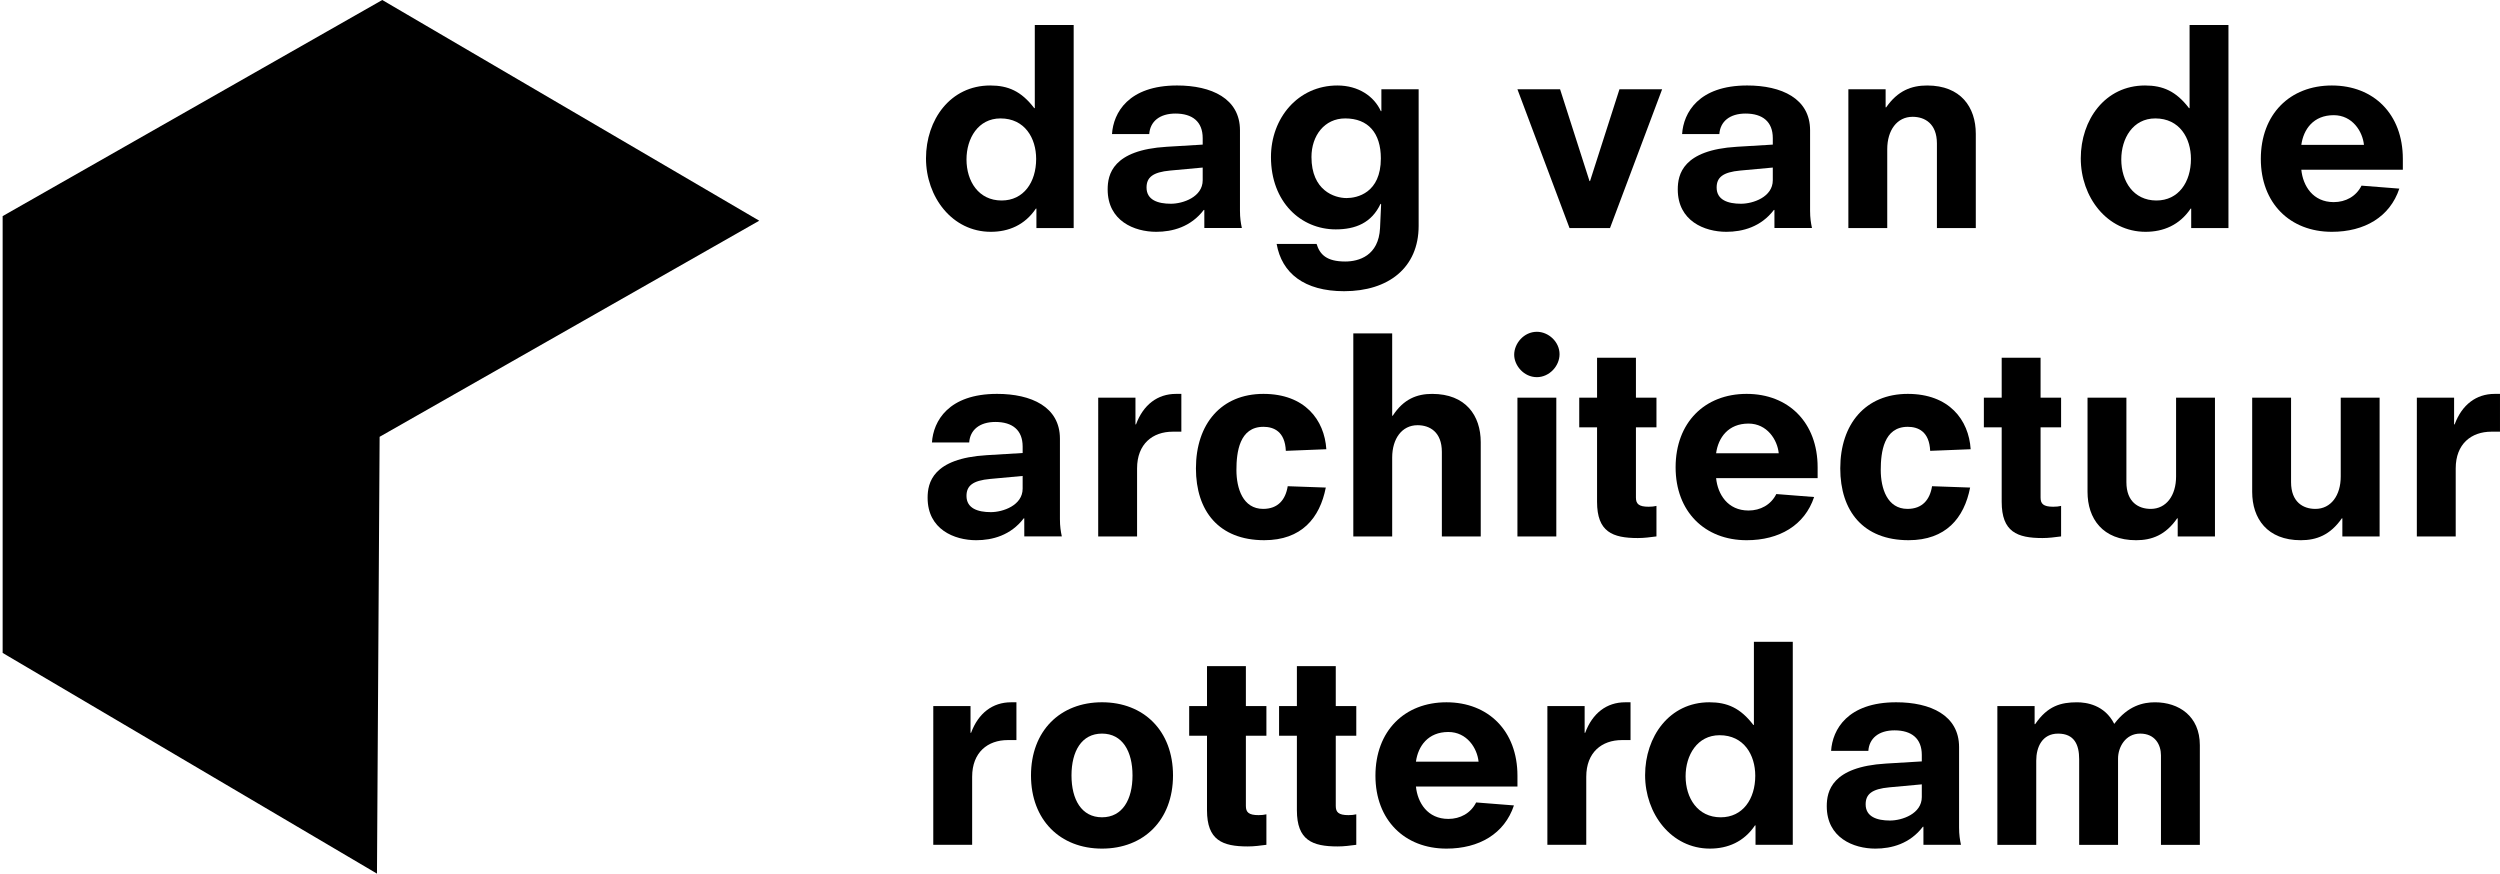 <?xml version="1.0" encoding="utf-8"?>
<!-- Generator: Adobe Illustrator 16.0.0, SVG Export Plug-In . SVG Version: 6.00 Build 0)  -->
<!DOCTYPE svg PUBLIC "-//W3C//DTD SVG 1.1//EN" "http://www.w3.org/Graphics/SVG/1.1/DTD/svg11.dtd">
<svg version="1.1" id="Layer_1" xmlns="http://www.w3.org/2000/svg" xmlns:xlink="http://www.w3.org/1999/xlink" x="0px" y="0px"
	 width="437.744px" height="152.969px" viewBox="0 0 437.744 152.969" enable-background="new 0 0 437.744 152.969"
	 xml:space="preserve">
<g id="Layer_1_1_">
	<g>
		<g>
			<path d="M181.474,36.524h-0.094c-1.938,2.884-4.774,4.065-7.896,4.065c-6.76,0-11.345-6.098-11.345-12.858
				c0-6.76,4.254-12.763,11.25-12.763c3.12,0,5.438,0.992,7.706,3.971h0.095V4.38h6.808v35.548h-6.524V36.524z M175.187,20.735
				c-3.923,0-5.956,3.498-5.956,7.186c0,3.829,2.127,7.186,6.146,7.186c3.876,0,6.051-3.215,6.051-7.28
				C181.427,24.187,179.441,20.735,175.187,20.735z"/>
			<path d="M210.873,36.761h-0.096c-2.269,2.979-5.482,3.829-8.319,3.829c-3.829,0-8.509-1.891-8.509-7.422
				c0-2.6,0.851-6.901,10.353-7.469l6.287-0.378v-1.135c0-2.884-1.796-4.302-4.774-4.302c-2.789,0-4.442,1.418-4.585,3.593h-6.522
				c0.235-3.734,2.884-8.509,11.393-8.509c6.003,0,11.014,2.269,11.014,7.847v14.087c0,1.276,0.143,2.128,0.331,3.025h-6.57
				L210.873,36.761L210.873,36.761z M210.589,29.339l-5.672,0.521c-3.12,0.283-4.16,1.229-4.16,2.978
				c0,2.175,1.985,2.837,4.254,2.837c2.127,0,5.578-1.182,5.578-4.113V29.339z"/>
			<path d="M241.878,15.63h6.523v23.92c0,7.327-5.294,11.439-13.047,11.439c-6.996,0-10.919-3.167-11.817-8.272h6.996
				c0.566,1.844,1.75,3.073,5.011,3.073c2.363,0,5.86-0.993,6.098-5.862l0.189-4.159l-0.096-0.095
				c-1.56,3.356-4.396,4.49-7.847,4.49c-6.098,0-11.345-4.774-11.345-12.669c0-6.807,4.727-12.526,11.629-12.526
				c3.687,0,6.429,1.891,7.611,4.49h0.094V15.63L241.878,15.63z M235.544,20.735c-3.641,0-5.909,3.025-5.909,6.76
				c0,5.862,4.018,7.186,6.146,7.186c1.797,0,6.004-0.851,6.004-6.949C241.784,23.288,239.562,20.735,235.544,20.735z"/>
			<path d="M265.697,15.63h7.47l5.151,16.073h0.096l5.151-16.073h7.47l-9.124,24.298h-7.092L265.697,15.63z"/>
			<path d="M310.697,36.761h-0.095c-2.27,2.979-5.483,3.829-8.32,3.829c-3.829,0-8.509-1.891-8.509-7.422
				c0-2.6,0.852-6.901,10.353-7.469l6.287-0.378v-1.135c0-2.884-1.796-4.302-4.773-4.302c-2.789,0-4.443,1.418-4.585,3.593h-6.523
				c0.236-3.734,2.885-8.509,11.394-8.509c6.003,0,11.014,2.269,11.014,7.847v14.087c0,1.276,0.142,2.128,0.331,3.025h-6.571
				L310.697,36.761L310.697,36.761z M310.412,29.339l-5.672,0.521c-3.12,0.283-4.16,1.229-4.16,2.978
				c0,2.175,1.985,2.837,4.255,2.837c2.127,0,5.577-1.182,5.577-4.113V29.339z"/>
			<path d="M339.15,25.132c0-3.498-2.127-4.68-4.255-4.68c-2.742,0-4.443,2.363-4.443,5.673v13.803h-6.807V15.63h6.523v3.168h0.095
				c2.033-2.932,4.442-3.829,7.185-3.829c5.862,0,8.509,3.781,8.509,8.461v16.498h-6.807V25.132z"/>
			<path d="M383.674,36.524h-0.095c-1.938,2.884-4.773,4.065-7.895,4.065c-6.76,0-11.345-6.098-11.345-12.858
				c0-6.76,4.254-12.763,11.25-12.763c3.12,0,5.437,0.992,7.706,3.971h0.095V4.38h6.807v35.548h-6.523V36.524L383.674,36.524z
				 M377.387,20.735c-3.923,0-5.956,3.498-5.956,7.186c0,3.829,2.127,7.186,6.146,7.186c3.876,0,6.052-3.215,6.052-7.28
				C383.627,24.187,381.641,20.735,377.387,20.735z"/>
			<path d="M402.956,29.718c0.284,2.836,2.033,5.672,5.674,5.672c2.08,0,3.923-0.992,4.868-2.884l6.618,0.521
				c-1.654,4.964-6.098,7.563-11.817,7.563c-7.327,0-12.434-5.011-12.434-12.764c0-7.847,5.105-12.857,12.434-12.857
				s12.433,5.011,12.433,12.857v1.892H402.956z M413.923,25.368c-0.236-2.363-2.032-5.2-5.294-5.2c-3.545,0-5.295,2.459-5.674,5.2
				H413.923z"/>
			<path d="M179.347,90.76h-0.095c-2.27,2.98-5.483,3.83-8.32,3.83c-3.829,0-8.509-1.891-8.509-7.422
				c0-2.601,0.851-6.901,10.353-7.469l6.287-0.379v-1.135c0-2.884-1.796-4.302-4.773-4.302c-2.789,0-4.443,1.418-4.585,3.593h-6.523
				c0.236-3.734,2.884-8.509,11.394-8.509c6.003,0,11.014,2.269,11.014,7.847v14.087c0,1.276,0.142,2.128,0.331,3.024h-6.571
				L179.347,90.76L179.347,90.76z M179.063,83.338l-5.673,0.521c-3.12,0.283-4.16,1.229-4.16,2.979c0,2.175,1.985,2.836,4.254,2.836
				c2.127,0,5.578-1.182,5.578-4.112L179.063,83.338L179.063,83.338z"/>
			<path d="M192.295,69.63h6.522v4.681h0.096c1.275-3.451,3.781-5.342,6.996-5.342h0.944v6.618h-1.513
				c-3.498,0-6.24,2.126-6.24,6.429v11.912h-6.807L192.295,69.63L192.295,69.63z"/>
			<path d="M225.146,78.942c-0.142-3.403-2.127-4.207-3.924-4.207c-4.207,0-4.727,4.444-4.727,7.562c0,3.216,1.135,6.809,4.68,6.809
				c2.6,0,3.924-1.607,4.302-3.971l6.666,0.236c-1.04,5.342-4.254,9.217-10.778,9.217c-7.941,0-11.96-5.104-11.96-12.573
				c0-7.8,4.443-13.047,11.818-13.047c7.233,0,10.684,4.538,11.015,9.691L225.146,78.942z"/>
			<path d="M252.466,79.131c0-3.498-2.127-4.679-4.255-4.679c-2.742,0-4.443,2.363-4.443,5.673v13.803h-6.807V58.38h6.807v14.418
				h0.095c1.892-2.932,4.255-3.829,6.901-3.829c5.862,0,8.509,3.781,8.509,8.461v16.498h-6.807V79.131z"/>
			<path d="M269.102,58.096c2.033,0,3.971,1.749,3.971,3.924c0,2.08-1.796,4.019-3.971,4.019c-2.269,0-3.971-2.033-3.971-3.924
				C265.131,60.129,266.833,58.096,269.102,58.096z M265.698,69.63h6.808v24.298h-6.808V69.63z"/>
			<path d="M276.521,69.63h3.12v-6.996h6.807v6.996h3.594v5.2h-3.594v12.292c0,1.086,0.474,1.606,2.223,1.606
				c0.566,0,0.946-0.048,1.371-0.144v5.342c-1.087,0.143-2.174,0.285-3.263,0.285c-4.442,0-7.138-1.088-7.138-6.336V74.83h-3.12
				V69.63z"/>
			<path d="M300.486,83.717c0.284,2.837,2.033,5.673,5.673,5.673c2.08,0,3.923-0.992,4.869-2.884l6.618,0.521
				c-1.655,4.964-6.098,7.563-11.818,7.563c-7.326,0-12.433-5.012-12.433-12.764c0-7.848,5.105-12.858,12.433-12.858
				c7.328,0,12.434,5.011,12.434,12.858v1.891H300.486z M311.452,79.368c-0.235-2.363-2.031-5.2-5.294-5.2
				c-3.545,0-5.295,2.459-5.673,5.2H311.452z"/>
			<path d="M337.968,78.942c-0.143-3.403-2.127-4.207-3.924-4.207c-4.207,0-4.728,4.444-4.728,7.562c0,3.216,1.134,6.809,4.68,6.809
				c2.601,0,3.925-1.607,4.303-3.971l6.666,0.236c-1.04,5.342-4.254,9.217-10.778,9.217c-7.942,0-11.96-5.104-11.96-12.573
				c0-7.8,4.444-13.047,11.818-13.047c7.232,0,10.684,4.538,11.015,9.691L337.968,78.942z"/>
			<path d="M347.371,69.63h3.12v-6.996h6.808v6.996h3.593v5.2h-3.593v12.292c0,1.086,0.473,1.606,2.222,1.606
				c0.567,0,0.946-0.048,1.371-0.144v5.342c-1.087,0.143-2.174,0.285-3.262,0.285c-4.443,0-7.139-1.088-7.139-6.336V74.83h-3.12
				V69.63z"/>
			<path d="M381.311,90.76h-0.094c-2.033,2.932-4.444,3.83-7.187,3.83c-5.86,0-8.509-3.782-8.509-8.463V69.63h6.807v14.796
				c0,3.498,2.127,4.681,4.254,4.681c2.742,0,4.444-2.362,4.444-5.673V69.63h6.808v24.298h-6.524L381.311,90.76L381.311,90.76z"/>
			<path d="M410.142,90.76h-0.094c-2.033,2.932-4.444,3.83-7.187,3.83c-5.86,0-8.509-3.782-8.509-8.463V69.63h6.807v14.796
				c0,3.498,2.127,4.681,4.254,4.681c2.742,0,4.444-2.362,4.444-5.673V69.63h6.807v24.298h-6.523L410.142,90.76L410.142,90.76z"/>
			<path d="M423.185,69.63h6.522v4.681h0.096c1.275-3.451,3.782-5.342,6.996-5.342h0.944v6.618h-1.513
				c-3.498,0-6.24,2.126-6.24,6.429v11.912h-6.807L423.185,69.63L423.185,69.63z"/>
			<path d="M163.416,123.629h6.522v4.682h0.096c1.275-3.451,3.781-5.342,6.995-5.342h0.945v6.617h-1.513
				c-3.498,0-6.24,2.127-6.24,6.43v11.912h-6.807L163.416,123.629L163.416,123.629z"/>
			<path d="M192.958,148.59c-7.327,0-12.434-5.012-12.434-12.812s5.105-12.812,12.434-12.812s12.433,5.012,12.433,12.812
				S200.286,148.59,192.958,148.59z M192.958,128.452c-3.594,0-5.342,3.121-5.342,7.327c0,4.207,1.748,7.327,5.342,7.327
				c3.593,0,5.342-3.12,5.342-7.327C198.3,131.573,196.551,128.452,192.958,128.452z"/>
			<path d="M208.223,123.629h3.12v-6.996h6.807v6.996h3.594v5.201h-3.594v12.291c0,1.086,0.474,1.606,2.223,1.606
				c0.566,0,0.945-0.048,1.371-0.144v5.342c-1.088,0.143-2.175,0.285-3.263,0.285c-4.442,0-7.138-1.088-7.138-6.336v-13.045h-3.12
				V123.629L208.223,123.629z"/>
			<path d="M223.962,123.629h3.12v-6.996h6.807v6.996h3.593v5.201h-3.593v12.291c0,1.086,0.473,1.606,2.222,1.606
				c0.567,0,0.946-0.048,1.371-0.144v5.342c-1.087,0.143-2.174,0.285-3.262,0.285c-4.443,0-7.138-1.088-7.138-6.336v-13.045h-3.12
				V123.629L223.962,123.629z"/>
			<path d="M247.927,137.717c0.284,2.837,2.033,5.673,5.672,5.673c2.08,0,3.924-0.992,4.869-2.884l6.618,0.521
				c-1.654,4.964-6.099,7.563-11.818,7.563c-7.327,0-12.433-5.012-12.433-12.764c0-7.848,5.104-12.857,12.433-12.857
				s12.433,5.011,12.433,12.857v1.891H247.927z M258.894,133.368c-0.236-2.363-2.033-5.199-5.295-5.199
				c-3.545,0-5.294,2.459-5.672,5.199H258.894z"/>
			<path d="M270.944,123.629h6.523v4.682h0.095c1.276-3.451,3.782-5.342,6.996-5.342h0.945v6.617h-1.513
				c-3.498,0-6.24,2.127-6.24,6.43v11.912h-6.808L270.944,123.629L270.944,123.629z"/>
			<path d="M307.388,144.524h-0.094c-1.938,2.885-4.774,4.064-7.896,4.064c-6.76,0-11.345-6.098-11.345-12.857
				s4.254-12.764,11.25-12.764c3.12,0,5.437,0.992,7.706,3.972h0.095v-14.56h6.807v35.547h-6.523V144.524L307.388,144.524z
				 M301.101,128.735c-3.923,0-5.956,3.498-5.956,7.186c0,3.83,2.127,7.187,6.146,7.187c3.876,0,6.051-3.215,6.051-7.28
				C307.341,132.187,305.355,128.735,301.101,128.735z"/>
			<path d="M336.786,144.76h-0.095c-2.269,2.98-5.482,3.83-8.32,3.83c-3.828,0-8.509-1.891-8.509-7.422
				c0-2.601,0.852-6.901,10.354-7.469l6.287-0.379v-1.135c0-2.885-1.797-4.303-4.774-4.303c-2.789,0-4.443,1.418-4.585,3.594h-6.523
				c0.236-3.734,2.885-8.51,11.394-8.51c6.003,0,11.014,2.27,11.014,7.848v14.087c0,1.276,0.143,2.128,0.331,3.024h-6.571
				L336.786,144.76L336.786,144.76z M336.503,137.338l-5.673,0.521c-3.119,0.283-4.159,1.229-4.159,2.979
				c0,2.175,1.984,2.836,4.254,2.836c2.127,0,5.578-1.182,5.578-4.112V137.338z"/>
			<path d="M378.381,132.282c0-1.892-1.04-3.83-3.641-3.83c-2.6,0-3.876,2.412-3.876,4.35v15.127h-6.807v-14.985
				c0-2.552-0.852-4.489-3.688-4.489c-2.789,0-3.829,2.362-3.829,4.728v14.748h-6.807v-24.3h6.523v3.168h0.095
				c2.174-3.215,4.538-3.828,7.327-3.828c1.606,0,4.822,0.425,6.522,3.781c2.411-3.215,5.105-3.781,7.139-3.781
				c4.159,0,7.847,2.41,7.847,7.516v17.443h-6.807V132.282L378.381,132.282z"/>
		</g>
		<polygon points="0.463,37.841 0.463,114.325 66.007,152.969 66.47,76.484 132.94,38.645 66.934,0 		"/>
	</g>
</g>
<g id="Layer_2">
</g>
</svg>
